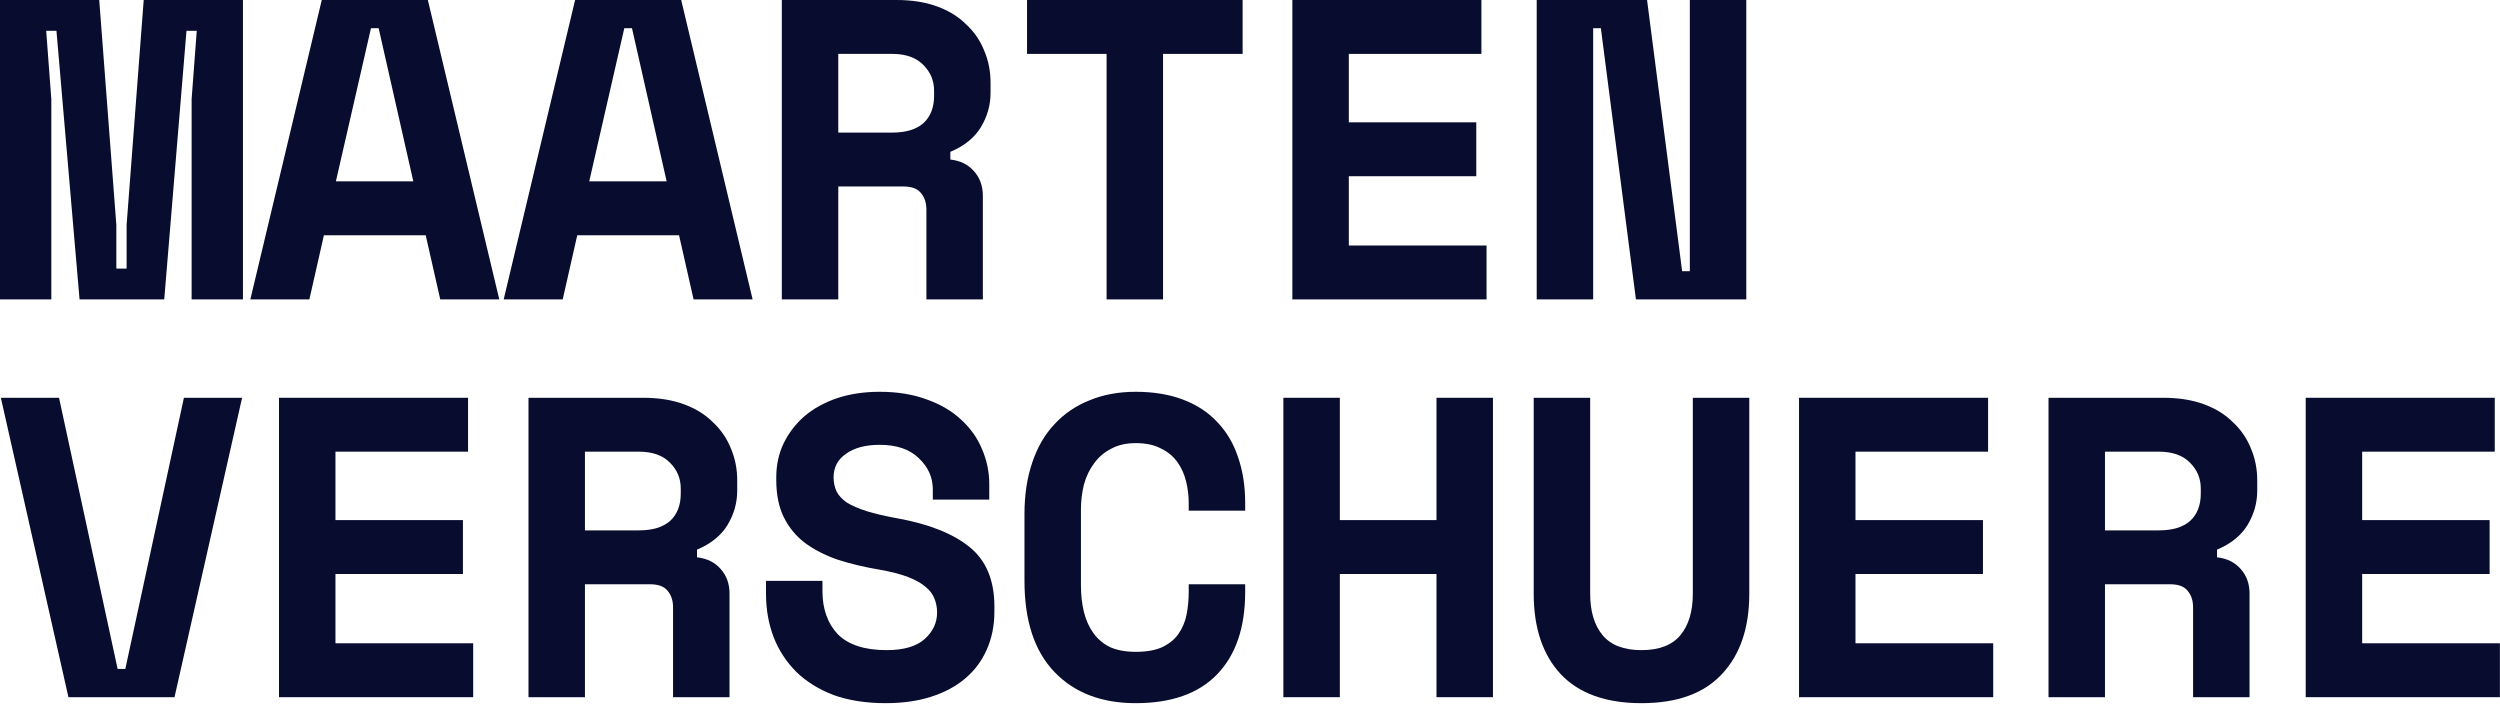 <svg width="2338" height="658" viewBox="0 0 2338 658" fill="none" xmlns="http://www.w3.org/2000/svg">
<path d="M2156.3 372H2333.1V422.4H2209.1V486.4H2328.3V536.8H2209.1V601.6H2337.9V652H2156.3V372Z" fill="#080C2E"/>
<path d="M2103.77 652H2050.97V568C2050.97 561.6 2049.24 556.4 2045.77 552.4C2042.57 548.4 2037.11 546.4 2029.37 546.4H1968.57V652H1915.77V372H2022.97C2037.37 372 2050.04 374 2060.97 378C2071.91 382 2080.97 387.6 2088.17 394.8C2095.64 401.733 2101.24 409.867 2104.97 419.2C2108.97 428.533 2110.97 438.533 2110.97 449.2V458.8C2110.97 470.267 2107.91 481.067 2101.77 491.2C2095.64 501.067 2086.17 508.667 2073.37 514V521.2C2082.71 522.267 2090.04 525.867 2095.37 532C2100.97 538.133 2103.77 545.867 2103.77 555.2V652ZM1968.57 496H2018.97C2031.77 496 2041.51 493.067 2048.17 487.2C2054.84 481.067 2058.17 472.533 2058.17 461.6V456.8C2058.17 447.467 2054.84 439.467 2048.17 432.8C2041.51 425.867 2031.77 422.4 2018.97 422.4H1968.57V496Z" fill="#080C2E"/>
<path d="M1682.45 372H1859.25V422.4H1735.25V486.4H1854.45V536.8H1735.25V601.6H1864.05V652H1682.45V372Z" fill="#080C2E"/>
<path d="M1635.93 372V555.2C1635.93 587.2 1627.4 612.267 1610.33 630.4C1593.53 648.533 1568.47 657.6 1535.13 657.6C1501.8 657.6 1476.6 648.533 1459.53 630.4C1442.73 612.267 1434.33 587.2 1434.33 555.2V372H1487.13V555.2C1487.13 571.733 1491 584.667 1498.73 594C1506.47 603.333 1518.6 608 1535.13 608C1551.67 608 1563.8 603.333 1571.53 594C1579.27 584.667 1583.13 571.733 1583.13 555.2V372H1635.93Z" fill="#080C2E"/>
<path d="M1200.21 372H1253.01V486.4H1343.41V372H1396.21V652H1343.41V536.8H1253.01V652H1200.21V372Z" fill="#080C2E"/>
<path d="M1062.09 609.6C1072.22 609.6 1080.49 608.134 1086.89 605.2C1093.55 602 1098.62 597.867 1102.09 592.8C1105.82 587.467 1108.35 581.467 1109.69 574.8C1111.02 567.867 1111.69 560.8 1111.69 553.6V546.4H1164.49V553.6C1164.49 586.934 1155.69 612.667 1138.09 630.8C1120.75 648.667 1095.42 657.6 1062.09 657.6C1030.09 657.6 1004.75 647.867 986.086 628.4C967.419 608.934 958.086 580.534 958.086 543.2V480.8C958.086 462.934 960.486 446.934 965.286 432.8C970.086 418.4 977.019 406.4 986.086 396.8C995.153 386.934 1006.09 379.467 1018.89 374.4C1031.69 369.067 1046.09 366.4 1062.09 366.4C1078.62 366.4 1093.29 368.8 1106.09 373.6C1118.89 378.4 1129.55 385.334 1138.09 394.4C1146.89 403.467 1153.42 414.4 1157.69 427.2C1162.22 440 1164.49 454.4 1164.49 470.4V477.6H1111.69V470.4C1111.69 463.734 1110.89 457.067 1109.29 450.4C1107.69 443.734 1105.02 437.734 1101.29 432.4C1097.55 427.067 1092.49 422.8 1086.09 419.6C1079.69 416.134 1071.69 414.4 1062.09 414.4C1053.29 414.4 1045.69 416.134 1039.29 419.6C1032.89 422.8 1027.55 427.334 1023.29 433.2C1019.02 438.8 1015.82 445.467 1013.69 453.2C1011.82 460.667 1010.89 468.534 1010.89 476.8V547.2C1010.89 556.267 1011.82 564.667 1013.69 572.4C1015.55 579.867 1018.49 586.4 1022.49 592C1026.49 597.6 1031.69 602 1038.09 605.2C1044.75 608.134 1052.75 609.6 1062.09 609.6Z" fill="#080C2E"/>
<path d="M872.363 457.6C872.363 446.4 867.963 436.667 859.163 428.4C850.63 420.134 838.497 416 822.763 416C809.43 416 798.897 418.8 791.163 424.4C783.43 429.734 779.563 437.067 779.563 446.4C779.563 451.2 780.497 455.6 782.363 459.6C784.23 463.334 787.43 466.8 791.963 470C796.763 472.934 802.897 475.6 810.363 478C818.097 480.4 827.83 482.667 839.563 484.8C868.897 490.134 891.297 499.067 906.763 511.6C922.23 524.134 929.963 542.667 929.963 567.2V572C929.963 585.067 927.563 596.934 922.763 607.6C918.23 618 911.563 626.934 902.763 634.4C893.963 641.867 883.297 647.6 870.763 651.6C858.23 655.6 844.097 657.6 828.363 657.6C809.963 657.6 793.697 655.067 779.563 650C765.697 644.667 754.097 637.467 744.763 628.4C735.43 619.067 728.363 608.267 723.563 596C718.763 583.467 716.363 569.867 716.363 555.2V543.2H769.163V552.8C769.163 569.6 773.963 583.067 783.563 593.2C793.43 603.067 808.63 608 829.163 608C845.163 608 857.03 604.534 864.763 597.6C872.497 590.667 876.363 582.4 876.363 572.8C876.363 568.267 875.563 564 873.963 560C872.363 555.734 869.563 552 865.563 548.8C861.563 545.334 856.097 542.267 849.163 539.6C842.23 536.934 833.43 534.667 822.763 532.8C808.63 530.4 795.697 527.334 783.963 523.6C772.23 519.6 761.963 514.4 753.163 508C744.63 501.6 737.963 493.6 733.163 484C728.363 474.4 725.963 462.667 725.963 448.8V446.4C725.963 434.934 728.23 424.4 732.763 414.8C737.563 404.934 744.097 396.4 752.363 389.2C760.897 382 771.03 376.4 782.763 372.4C794.763 368.4 808.097 366.4 822.763 366.4C839.297 366.4 853.963 368.8 866.763 373.6C879.563 378.134 890.23 384.4 898.763 392.4C907.563 400.4 914.097 409.6 918.363 420C922.897 430.4 925.163 441.334 925.163 452.8V467.2H872.363V457.6Z" fill="#080C2E"/>
<path d="M682.242 652H629.442V568C629.442 561.6 627.709 556.4 624.242 552.4C621.042 548.4 615.575 546.4 607.842 546.4H547.042V652H494.242V372H601.442C615.842 372 628.509 374 639.442 378C650.376 382 659.442 387.6 666.642 394.8C674.109 401.733 679.709 409.867 683.442 419.2C687.442 428.533 689.442 438.533 689.442 449.2V458.8C689.442 470.267 686.376 481.067 680.242 491.2C674.109 501.067 664.642 508.667 651.842 514V521.2C661.176 522.267 668.509 525.867 673.842 532C679.442 538.133 682.242 545.867 682.242 555.2V652ZM547.042 496H597.442C610.242 496 619.975 493.067 626.642 487.2C633.309 481.067 636.642 472.533 636.642 461.6V456.8C636.642 447.467 633.309 439.467 626.642 432.8C619.975 425.867 610.242 422.4 597.442 422.4H547.042V496Z" fill="#080C2E"/>
<path d="M260.922 372H437.722V422.4H313.722V486.4H432.922V536.8H313.722V601.6H442.522V652H260.922V372Z" fill="#080C2E"/>
<path d="M0.801 372H55.201L110.001 625.6H117.201L172.001 372H226.401L163.201 652H64.001L0.801 372Z" fill="#080C2E"/>
<path d="M1573.13 253.6H1580.33V0H1633.13V280H1529.93L1497.13 26.4H1489.93V280H1437.13V0H1540.33L1573.13 253.6Z" fill="#080C2E"/>
<path d="M1208.61 0H1385.41V50.4H1261.41V114.4H1380.61V164.8H1261.41V229.6H1390.21V280H1208.61V0Z" fill="#080C2E"/>
<path d="M960.488 0H1162.09V50.4H1087.69V280H1034.89V50.4H960.488V0Z" fill="#080C2E"/>
<path d="M919.164 280H866.364V196C866.364 189.6 864.631 184.4 861.164 180.4C857.964 176.4 852.497 174.4 844.764 174.4H783.964V280H731.164V0H838.364C852.764 0 865.431 2 876.364 6C887.297 10 896.364 15.6 903.564 22.8C911.031 29.733 916.631 37.867 920.364 47.2C924.364 56.533 926.364 66.533 926.364 77.2V86.8C926.364 98.267 923.297 109.067 917.164 119.2C911.031 129.067 901.564 136.667 888.764 142V149.2C898.097 150.267 905.431 153.867 910.764 160C916.364 166.133 919.164 173.867 919.164 183.2V280ZM783.964 124H834.364C847.164 124 856.897 121.067 863.564 115.2C870.231 109.067 873.564 100.533 873.564 89.6V84.8C873.564 75.467 870.231 67.467 863.564 60.8C856.897 53.867 847.164 50.4 834.364 50.4H783.964V124Z" fill="#080C2E"/>
<path d="M635.043 220H539.843L526.243 280H471.043L537.843 0H637.043L703.843 280H648.643L635.043 220ZM551.043 169.6H623.443L591.043 26.4H583.843L551.043 169.6Z" fill="#080C2E"/>
<path d="M398.121 220H302.921L289.321 280H234.121L300.921 0H400.121L466.921 280H411.721L398.121 220ZM314.121 169.6H386.521L354.121 26.4H346.921L314.121 169.6Z" fill="#080C2E"/>
<path d="M0 0H92.8L108.8 210.4V251.2H118.4V210.4L134.4 0H227.2V280H179.2V92.8L184 28.8H174.4L153.6 280H74.4L52.8 28.8H43.2L48 92.8V280H0V0Z" fill="#080C2E"/>
</svg>
